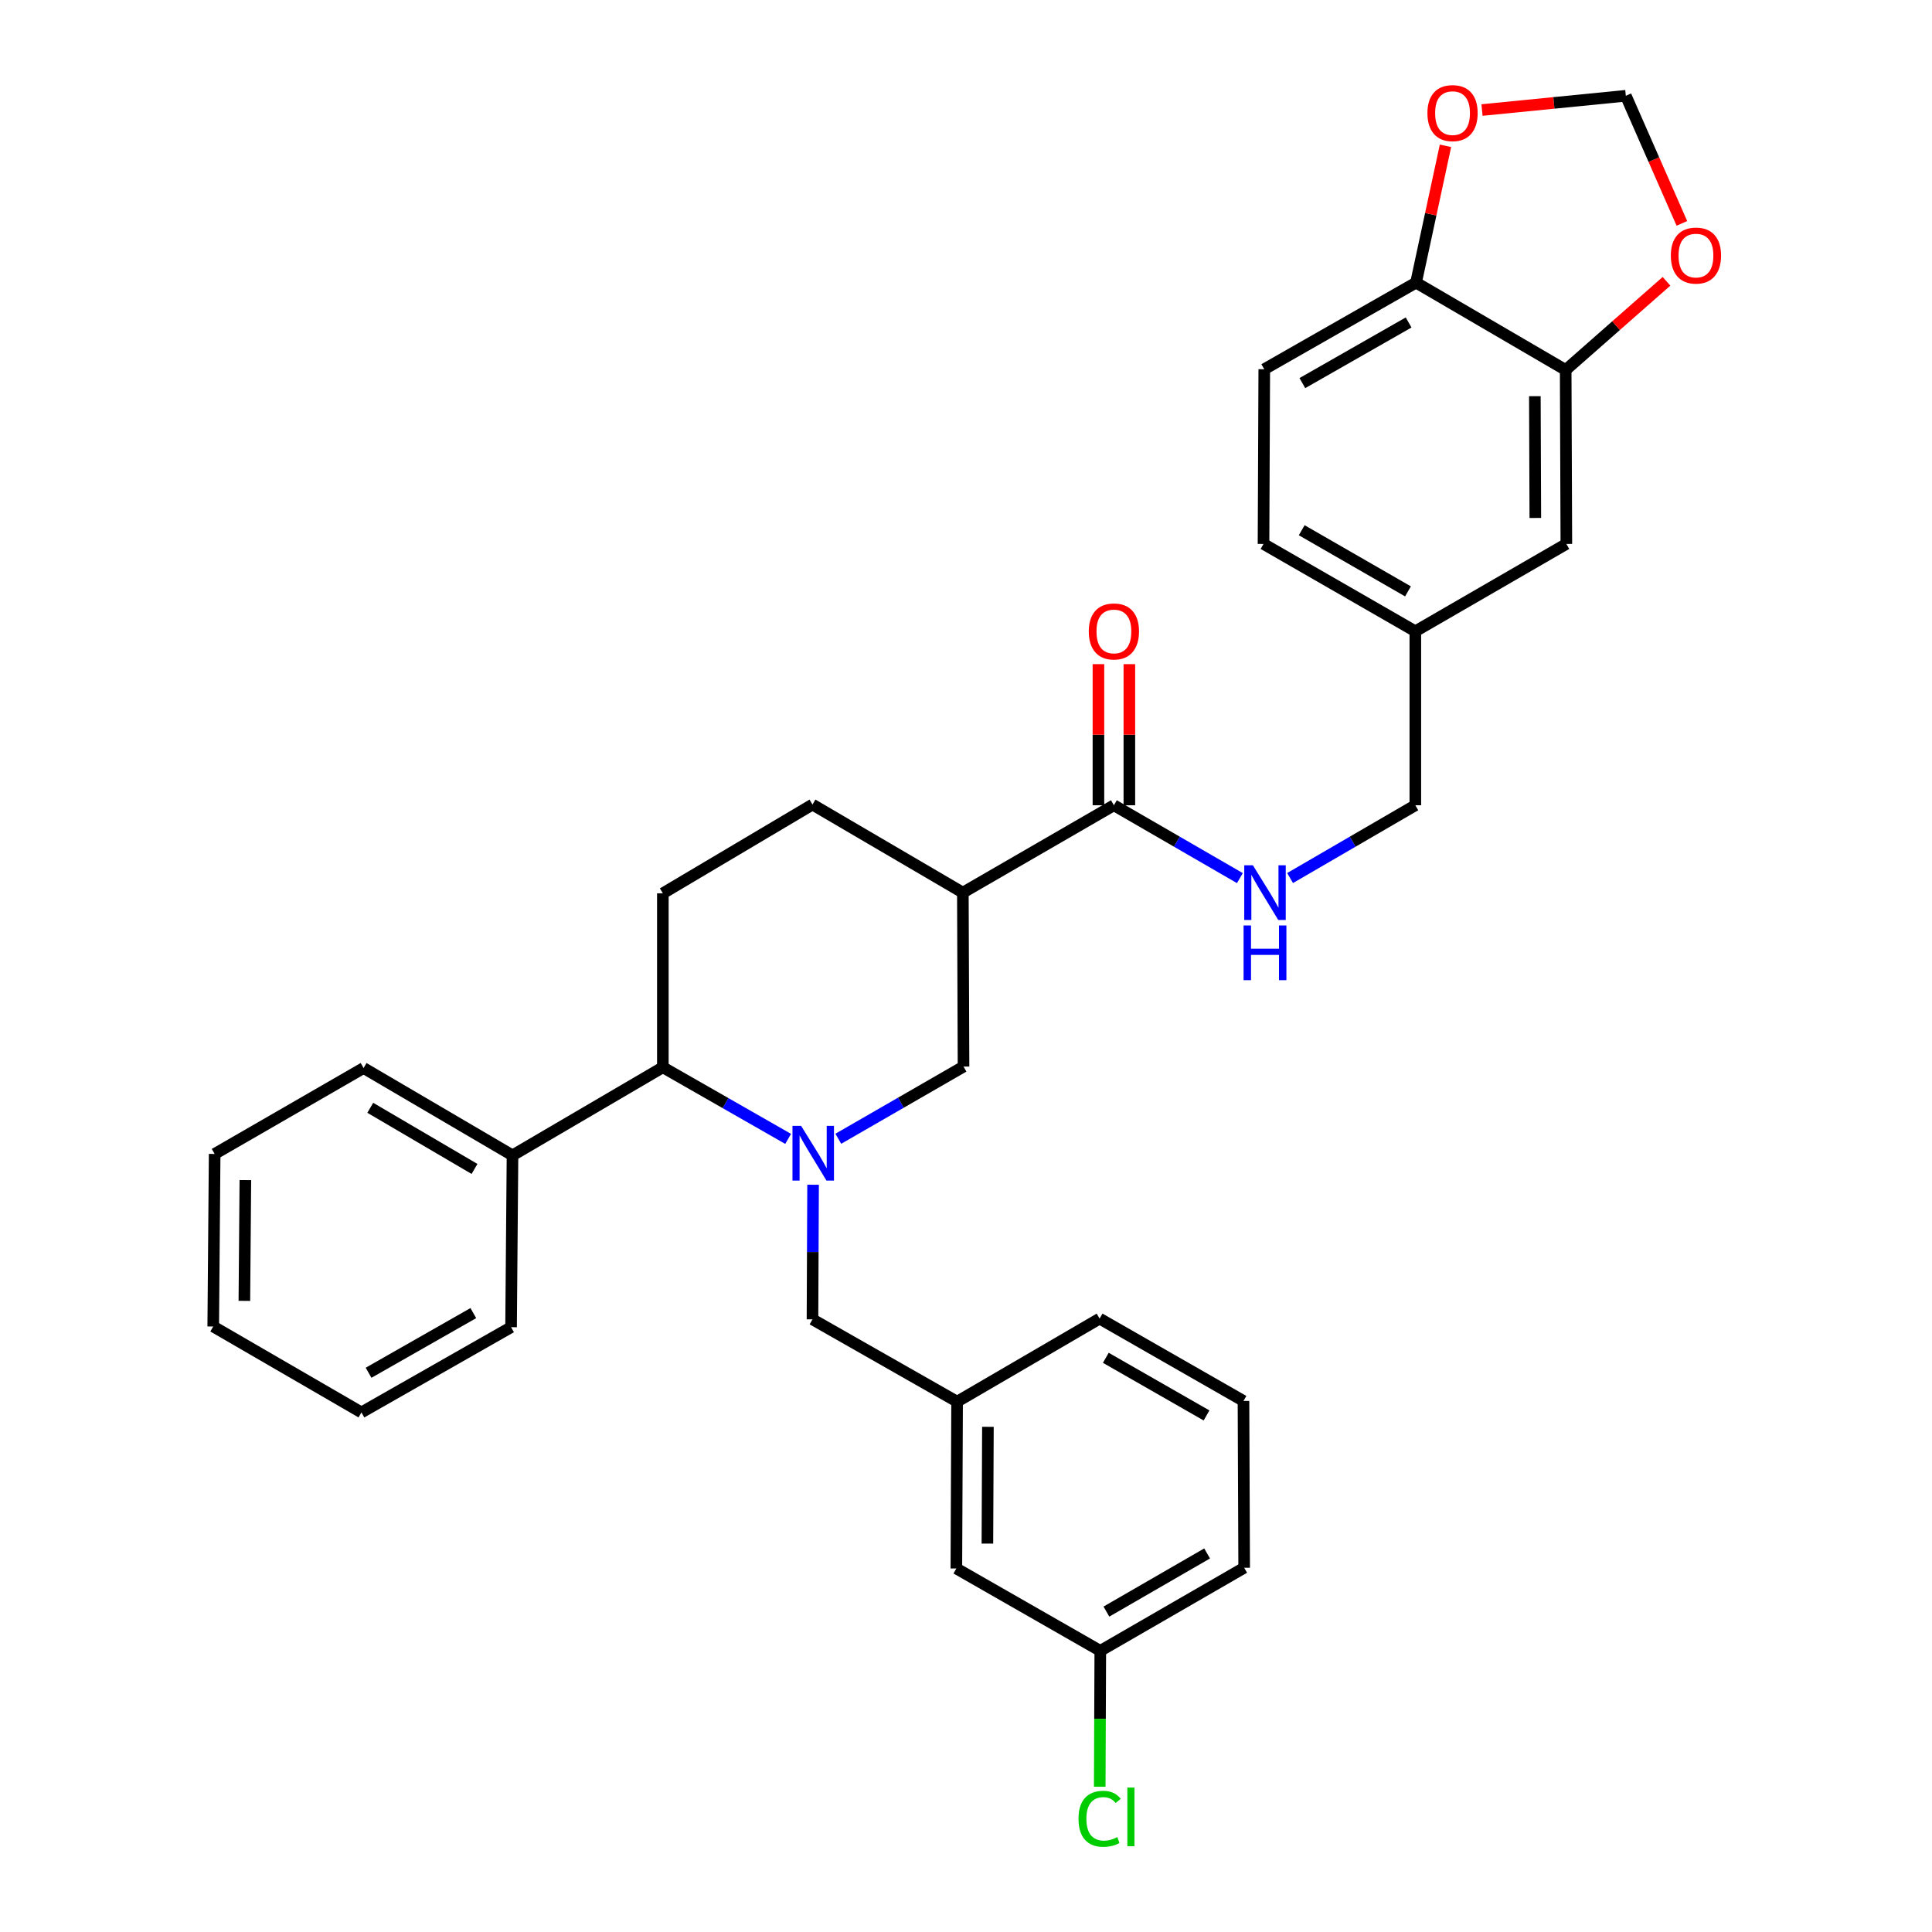 <?xml version='1.0' encoding='iso-8859-1'?>
<svg version='1.1' baseProfile='full'
              xmlns='http://www.w3.org/2000/svg'
                      xmlns:rdkit='http://www.rdkit.org/xml'
                      xmlns:xlink='http://www.w3.org/1999/xlink'
                  xml:space='preserve'
width='1000px' height='1000px' viewBox='0 0 1000 1000'>
<!-- END OF HEADER -->
<rect style='opacity:1.0;fill:#FFFFFF;stroke:none' width='1000' height='1000' x='0' y='0'> </rect>
<path class='bond-2' d='M 433.907,589.421 L 466.313,570.744' style='fill:none;fill-rule:evenodd;stroke:#0000FF;stroke-width:6px;stroke-linecap:butt;stroke-linejoin:miter;stroke-opacity:1' />
<path class='bond-2' d='M 466.313,570.744 L 498.719,552.066' style='fill:none;fill-rule:evenodd;stroke:#000000;stroke-width:6px;stroke-linecap:butt;stroke-linejoin:miter;stroke-opacity:1' />
<path class='bond-3' d='M 407.941,589.487 L 375.516,570.959' style='fill:none;fill-rule:evenodd;stroke:#0000FF;stroke-width:6px;stroke-linecap:butt;stroke-linejoin:miter;stroke-opacity:1' />
<path class='bond-3' d='M 375.516,570.959 L 343.09,552.431' style='fill:none;fill-rule:evenodd;stroke:#000000;stroke-width:6px;stroke-linecap:butt;stroke-linejoin:miter;stroke-opacity:1' />
<path class='bond-5' d='M 420.85,613.215 L 420.695,648.053' style='fill:none;fill-rule:evenodd;stroke:#0000FF;stroke-width:6px;stroke-linecap:butt;stroke-linejoin:miter;stroke-opacity:1' />
<path class='bond-5' d='M 420.695,648.053 L 420.54,682.892' style='fill:none;fill-rule:evenodd;stroke:#000000;stroke-width:6px;stroke-linecap:butt;stroke-linejoin:miter;stroke-opacity:1' />
<path class='bond-0' d='M 498.372,462.024 L 498.719,552.066' style='fill:none;fill-rule:evenodd;stroke:#000000;stroke-width:6px;stroke-linecap:butt;stroke-linejoin:miter;stroke-opacity:1' />
<path class='bond-1' d='M 498.372,462.024 L 576.551,416.802' style='fill:none;fill-rule:evenodd;stroke:#000000;stroke-width:6px;stroke-linecap:butt;stroke-linejoin:miter;stroke-opacity:1' />
<path class='bond-10' d='M 498.372,462.024 L 420.54,416.438' style='fill:none;fill-rule:evenodd;stroke:#000000;stroke-width:6px;stroke-linecap:butt;stroke-linejoin:miter;stroke-opacity:1' />
<path class='bond-6' d='M 576.551,416.802 L 609.154,435.655' style='fill:none;fill-rule:evenodd;stroke:#000000;stroke-width:6px;stroke-linecap:butt;stroke-linejoin:miter;stroke-opacity:1' />
<path class='bond-6' d='M 609.154,435.655 L 641.758,454.508' style='fill:none;fill-rule:evenodd;stroke:#0000FF;stroke-width:6px;stroke-linecap:butt;stroke-linejoin:miter;stroke-opacity:1' />
<path class='bond-14' d='M 584.555,416.802 L 584.555,380.283' style='fill:none;fill-rule:evenodd;stroke:#000000;stroke-width:6px;stroke-linecap:butt;stroke-linejoin:miter;stroke-opacity:1' />
<path class='bond-14' d='M 584.555,380.283 L 584.555,343.763' style='fill:none;fill-rule:evenodd;stroke:#FF0000;stroke-width:6px;stroke-linecap:butt;stroke-linejoin:miter;stroke-opacity:1' />
<path class='bond-14' d='M 568.547,416.802 L 568.547,380.283' style='fill:none;fill-rule:evenodd;stroke:#000000;stroke-width:6px;stroke-linecap:butt;stroke-linejoin:miter;stroke-opacity:1' />
<path class='bond-14' d='M 568.547,380.283 L 568.547,343.763' style='fill:none;fill-rule:evenodd;stroke:#FF0000;stroke-width:6px;stroke-linecap:butt;stroke-linejoin:miter;stroke-opacity:1' />
<path class='bond-7' d='M 343.09,552.431 L 343.09,462.388' style='fill:none;fill-rule:evenodd;stroke:#000000;stroke-width:6px;stroke-linecap:butt;stroke-linejoin:miter;stroke-opacity:1' />
<path class='bond-16' d='M 343.09,552.431 L 265.267,598.017' style='fill:none;fill-rule:evenodd;stroke:#000000;stroke-width:6px;stroke-linecap:butt;stroke-linejoin:miter;stroke-opacity:1' />
<path class='bond-4' d='M 810.394,191.497 L 810.741,281.539' style='fill:none;fill-rule:evenodd;stroke:#000000;stroke-width:6px;stroke-linecap:butt;stroke-linejoin:miter;stroke-opacity:1' />
<path class='bond-4' d='M 794.439,205.065 L 794.682,268.094' style='fill:none;fill-rule:evenodd;stroke:#000000;stroke-width:6px;stroke-linecap:butt;stroke-linejoin:miter;stroke-opacity:1' />
<path class='bond-8' d='M 810.394,191.497 L 732.944,146.284' style='fill:none;fill-rule:evenodd;stroke:#000000;stroke-width:6px;stroke-linecap:butt;stroke-linejoin:miter;stroke-opacity:1' />
<path class='bond-9' d='M 810.394,191.497 L 836.485,168.551' style='fill:none;fill-rule:evenodd;stroke:#000000;stroke-width:6px;stroke-linecap:butt;stroke-linejoin:miter;stroke-opacity:1' />
<path class='bond-9' d='M 836.485,168.551 L 862.577,145.605' style='fill:none;fill-rule:evenodd;stroke:#FF0000;stroke-width:6px;stroke-linecap:butt;stroke-linejoin:miter;stroke-opacity:1' />
<path class='bond-15' d='M 420.54,682.892 L 495.393,725.499' style='fill:none;fill-rule:evenodd;stroke:#000000;stroke-width:6px;stroke-linecap:butt;stroke-linejoin:miter;stroke-opacity:1' />
<path class='bond-19' d='M 667.747,454.475 L 700.159,435.639' style='fill:none;fill-rule:evenodd;stroke:#0000FF;stroke-width:6px;stroke-linecap:butt;stroke-linejoin:miter;stroke-opacity:1' />
<path class='bond-19' d='M 700.159,435.639 L 732.571,416.802' style='fill:none;fill-rule:evenodd;stroke:#000000;stroke-width:6px;stroke-linecap:butt;stroke-linejoin:miter;stroke-opacity:1' />
<path class='bond-32' d='M 343.09,462.388 L 420.54,416.438' style='fill:none;fill-rule:evenodd;stroke:#000000;stroke-width:6px;stroke-linecap:butt;stroke-linejoin:miter;stroke-opacity:1' />
<path class='bond-11' d='M 732.944,146.284 L 740.56,110.878' style='fill:none;fill-rule:evenodd;stroke:#000000;stroke-width:6px;stroke-linecap:butt;stroke-linejoin:miter;stroke-opacity:1' />
<path class='bond-11' d='M 740.56,110.878 L 748.176,75.471' style='fill:none;fill-rule:evenodd;stroke:#FF0000;stroke-width:6px;stroke-linecap:butt;stroke-linejoin:miter;stroke-opacity:1' />
<path class='bond-35' d='M 732.944,146.284 L 654.383,191.114' style='fill:none;fill-rule:evenodd;stroke:#000000;stroke-width:6px;stroke-linecap:butt;stroke-linejoin:miter;stroke-opacity:1' />
<path class='bond-35' d='M 729.094,166.912 L 674.101,198.293' style='fill:none;fill-rule:evenodd;stroke:#000000;stroke-width:6px;stroke-linecap:butt;stroke-linejoin:miter;stroke-opacity:1' />
<path class='bond-12' d='M 870.539,115.621 L 856.029,82.597' style='fill:none;fill-rule:evenodd;stroke:#FF0000;stroke-width:6px;stroke-linecap:butt;stroke-linejoin:miter;stroke-opacity:1' />
<path class='bond-12' d='M 856.029,82.597 L 841.52,49.572' style='fill:none;fill-rule:evenodd;stroke:#000000;stroke-width:6px;stroke-linecap:butt;stroke-linejoin:miter;stroke-opacity:1' />
<path class='bond-36' d='M 767.086,56.953 L 804.303,53.262' style='fill:none;fill-rule:evenodd;stroke:#FF0000;stroke-width:6px;stroke-linecap:butt;stroke-linejoin:miter;stroke-opacity:1' />
<path class='bond-36' d='M 804.303,53.262 L 841.52,49.572' style='fill:none;fill-rule:evenodd;stroke:#000000;stroke-width:6px;stroke-linecap:butt;stroke-linejoin:miter;stroke-opacity:1' />
<path class='bond-13' d='M 810.741,281.539 L 732.571,326.751' style='fill:none;fill-rule:evenodd;stroke:#000000;stroke-width:6px;stroke-linecap:butt;stroke-linejoin:miter;stroke-opacity:1' />
<path class='bond-20' d='M 495.393,725.499 L 495.01,811.842' style='fill:none;fill-rule:evenodd;stroke:#000000;stroke-width:6px;stroke-linecap:butt;stroke-linejoin:miter;stroke-opacity:1' />
<path class='bond-20' d='M 511.343,738.521 L 511.075,798.961' style='fill:none;fill-rule:evenodd;stroke:#000000;stroke-width:6px;stroke-linecap:butt;stroke-linejoin:miter;stroke-opacity:1' />
<path class='bond-25' d='M 495.393,725.499 L 569.152,682.51' style='fill:none;fill-rule:evenodd;stroke:#000000;stroke-width:6px;stroke-linecap:butt;stroke-linejoin:miter;stroke-opacity:1' />
<path class='bond-26' d='M 265.267,598.017 L 188.191,552.804' style='fill:none;fill-rule:evenodd;stroke:#000000;stroke-width:6px;stroke-linecap:butt;stroke-linejoin:miter;stroke-opacity:1' />
<path class='bond-26' d='M 245.606,605.042 L 191.653,573.393' style='fill:none;fill-rule:evenodd;stroke:#000000;stroke-width:6px;stroke-linecap:butt;stroke-linejoin:miter;stroke-opacity:1' />
<path class='bond-27' d='M 265.267,598.017 L 264.529,686.956' style='fill:none;fill-rule:evenodd;stroke:#000000;stroke-width:6px;stroke-linecap:butt;stroke-linejoin:miter;stroke-opacity:1' />
<path class='bond-17' d='M 654.383,191.114 L 653.992,281.539' style='fill:none;fill-rule:evenodd;stroke:#000000;stroke-width:6px;stroke-linecap:butt;stroke-linejoin:miter;stroke-opacity:1' />
<path class='bond-18' d='M 732.571,326.751 L 732.571,416.802' style='fill:none;fill-rule:evenodd;stroke:#000000;stroke-width:6px;stroke-linecap:butt;stroke-linejoin:miter;stroke-opacity:1' />
<path class='bond-22' d='M 732.571,326.751 L 653.992,281.539' style='fill:none;fill-rule:evenodd;stroke:#000000;stroke-width:6px;stroke-linecap:butt;stroke-linejoin:miter;stroke-opacity:1' />
<path class='bond-22' d='M 728.767,306.095 L 673.762,274.446' style='fill:none;fill-rule:evenodd;stroke:#000000;stroke-width:6px;stroke-linecap:butt;stroke-linejoin:miter;stroke-opacity:1' />
<path class='bond-21' d='M 495.01,811.842 L 569.508,854.475' style='fill:none;fill-rule:evenodd;stroke:#000000;stroke-width:6px;stroke-linecap:butt;stroke-linejoin:miter;stroke-opacity:1' />
<path class='bond-23' d='M 569.508,854.475 L 569.362,889.646' style='fill:none;fill-rule:evenodd;stroke:#000000;stroke-width:6px;stroke-linecap:butt;stroke-linejoin:miter;stroke-opacity:1' />
<path class='bond-23' d='M 569.362,889.646 L 569.216,924.818' style='fill:none;fill-rule:evenodd;stroke:#00CC00;stroke-width:6px;stroke-linecap:butt;stroke-linejoin:miter;stroke-opacity:1' />
<path class='bond-33' d='M 569.508,854.475 L 643.978,811.468' style='fill:none;fill-rule:evenodd;stroke:#000000;stroke-width:6px;stroke-linecap:butt;stroke-linejoin:miter;stroke-opacity:1' />
<path class='bond-33' d='M 572.673,834.162 L 624.802,804.057' style='fill:none;fill-rule:evenodd;stroke:#000000;stroke-width:6px;stroke-linecap:butt;stroke-linejoin:miter;stroke-opacity:1' />
<path class='bond-24' d='M 643.622,725.134 L 569.152,682.51' style='fill:none;fill-rule:evenodd;stroke:#000000;stroke-width:6px;stroke-linecap:butt;stroke-linejoin:miter;stroke-opacity:1' />
<path class='bond-24' d='M 624.5,732.633 L 572.371,702.796' style='fill:none;fill-rule:evenodd;stroke:#000000;stroke-width:6px;stroke-linecap:butt;stroke-linejoin:miter;stroke-opacity:1' />
<path class='bond-28' d='M 643.622,725.134 L 643.978,811.468' style='fill:none;fill-rule:evenodd;stroke:#000000;stroke-width:6px;stroke-linecap:butt;stroke-linejoin:miter;stroke-opacity:1' />
<path class='bond-30' d='M 188.191,552.804 L 111.105,597.278' style='fill:none;fill-rule:evenodd;stroke:#000000;stroke-width:6px;stroke-linecap:butt;stroke-linejoin:miter;stroke-opacity:1' />
<path class='bond-29' d='M 264.529,686.956 L 187.079,731.066' style='fill:none;fill-rule:evenodd;stroke:#000000;stroke-width:6px;stroke-linecap:butt;stroke-linejoin:miter;stroke-opacity:1' />
<path class='bond-29' d='M 244.989,679.663 L 190.774,710.54' style='fill:none;fill-rule:evenodd;stroke:#000000;stroke-width:6px;stroke-linecap:butt;stroke-linejoin:miter;stroke-opacity:1' />
<path class='bond-34' d='M 187.079,731.066 L 110.367,686.592' style='fill:none;fill-rule:evenodd;stroke:#000000;stroke-width:6px;stroke-linecap:butt;stroke-linejoin:miter;stroke-opacity:1' />
<path class='bond-31' d='M 111.105,597.278 L 110.367,686.592' style='fill:none;fill-rule:evenodd;stroke:#000000;stroke-width:6px;stroke-linecap:butt;stroke-linejoin:miter;stroke-opacity:1' />
<path class='bond-31' d='M 127.002,610.808 L 126.485,673.327' style='fill:none;fill-rule:evenodd;stroke:#000000;stroke-width:6px;stroke-linecap:butt;stroke-linejoin:miter;stroke-opacity:1' />
<path  class='atom-0' d='M 414.662 582.745
L 423.942 597.745
Q 424.862 599.225, 426.342 601.905
Q 427.822 604.585, 427.902 604.745
L 427.902 582.745
L 431.662 582.745
L 431.662 611.065
L 427.782 611.065
L 417.822 594.665
Q 416.662 592.745, 415.422 590.545
Q 414.222 588.345, 413.862 587.665
L 413.862 611.065
L 410.182 611.065
L 410.182 582.745
L 414.662 582.745
' fill='#0000FF'/>
<path  class='atom-7' d='M 648.497 447.864
L 657.777 462.864
Q 658.697 464.344, 660.177 467.024
Q 661.657 469.704, 661.737 469.864
L 661.737 447.864
L 665.497 447.864
L 665.497 476.184
L 661.617 476.184
L 651.657 459.784
Q 650.497 457.864, 649.257 455.664
Q 648.057 453.464, 647.697 452.784
L 647.697 476.184
L 644.017 476.184
L 644.017 447.864
L 648.497 447.864
' fill='#0000FF'/>
<path  class='atom-7' d='M 643.677 479.016
L 647.517 479.016
L 647.517 491.056
L 661.997 491.056
L 661.997 479.016
L 665.837 479.016
L 665.837 507.336
L 661.997 507.336
L 661.997 494.256
L 647.517 494.256
L 647.517 507.336
L 643.677 507.336
L 643.677 479.016
' fill='#0000FF'/>
<path  class='atom-10' d='M 864.821 132.278
Q 864.821 125.478, 868.181 121.678
Q 871.541 117.878, 877.821 117.878
Q 884.101 117.878, 887.461 121.678
Q 890.821 125.478, 890.821 132.278
Q 890.821 139.158, 887.421 143.078
Q 884.021 146.958, 877.821 146.958
Q 871.581 146.958, 868.181 143.078
Q 864.821 139.198, 864.821 132.278
M 877.821 143.758
Q 882.141 143.758, 884.461 140.878
Q 886.821 137.958, 886.821 132.278
Q 886.821 126.718, 884.461 123.918
Q 882.141 121.078, 877.821 121.078
Q 873.501 121.078, 871.141 123.878
Q 868.821 126.678, 868.821 132.278
Q 868.821 137.998, 871.141 140.878
Q 873.501 143.758, 877.821 143.758
' fill='#FF0000'/>
<path  class='atom-12' d='M 738.833 58.545
Q 738.833 51.745, 742.193 47.945
Q 745.553 44.145, 751.833 44.145
Q 758.113 44.145, 761.473 47.945
Q 764.833 51.745, 764.833 58.545
Q 764.833 65.425, 761.433 69.345
Q 758.033 73.225, 751.833 73.225
Q 745.593 73.225, 742.193 69.345
Q 738.833 65.465, 738.833 58.545
M 751.833 70.025
Q 756.153 70.025, 758.473 67.145
Q 760.833 64.225, 760.833 58.545
Q 760.833 52.985, 758.473 50.185
Q 756.153 47.345, 751.833 47.345
Q 747.513 47.345, 745.153 50.145
Q 742.833 52.945, 742.833 58.545
Q 742.833 64.265, 745.153 67.145
Q 747.513 70.025, 751.833 70.025
' fill='#FF0000'/>
<path  class='atom-15' d='M 563.551 326.831
Q 563.551 320.031, 566.911 316.231
Q 570.271 312.431, 576.551 312.431
Q 582.831 312.431, 586.191 316.231
Q 589.551 320.031, 589.551 326.831
Q 589.551 333.711, 586.151 337.631
Q 582.751 341.511, 576.551 341.511
Q 570.311 341.511, 566.911 337.631
Q 563.551 333.751, 563.551 326.831
M 576.551 338.311
Q 580.871 338.311, 583.191 335.431
Q 585.551 332.511, 585.551 326.831
Q 585.551 321.271, 583.191 318.471
Q 580.871 315.631, 576.551 315.631
Q 572.231 315.631, 569.871 318.431
Q 567.551 321.231, 567.551 326.831
Q 567.551 332.551, 569.871 335.431
Q 572.231 338.311, 576.551 338.311
' fill='#FF0000'/>
<path  class='atom-24' d='M 558.232 941.406
Q 558.232 934.366, 561.512 930.686
Q 564.832 926.966, 571.112 926.966
Q 576.952 926.966, 580.072 931.086
L 577.432 933.246
Q 575.152 930.246, 571.112 930.246
Q 566.832 930.246, 564.552 933.126
Q 562.312 935.966, 562.312 941.406
Q 562.312 947.006, 564.632 949.886
Q 566.992 952.766, 571.552 952.766
Q 574.672 952.766, 578.312 950.886
L 579.432 953.886
Q 577.952 954.846, 575.712 955.406
Q 573.472 955.966, 570.992 955.966
Q 564.832 955.966, 561.512 952.206
Q 558.232 948.446, 558.232 941.406
' fill='#00CC00'/>
<path  class='atom-24' d='M 583.512 925.246
L 587.192 925.246
L 587.192 955.606
L 583.512 955.606
L 583.512 925.246
' fill='#00CC00'/>
</svg>
